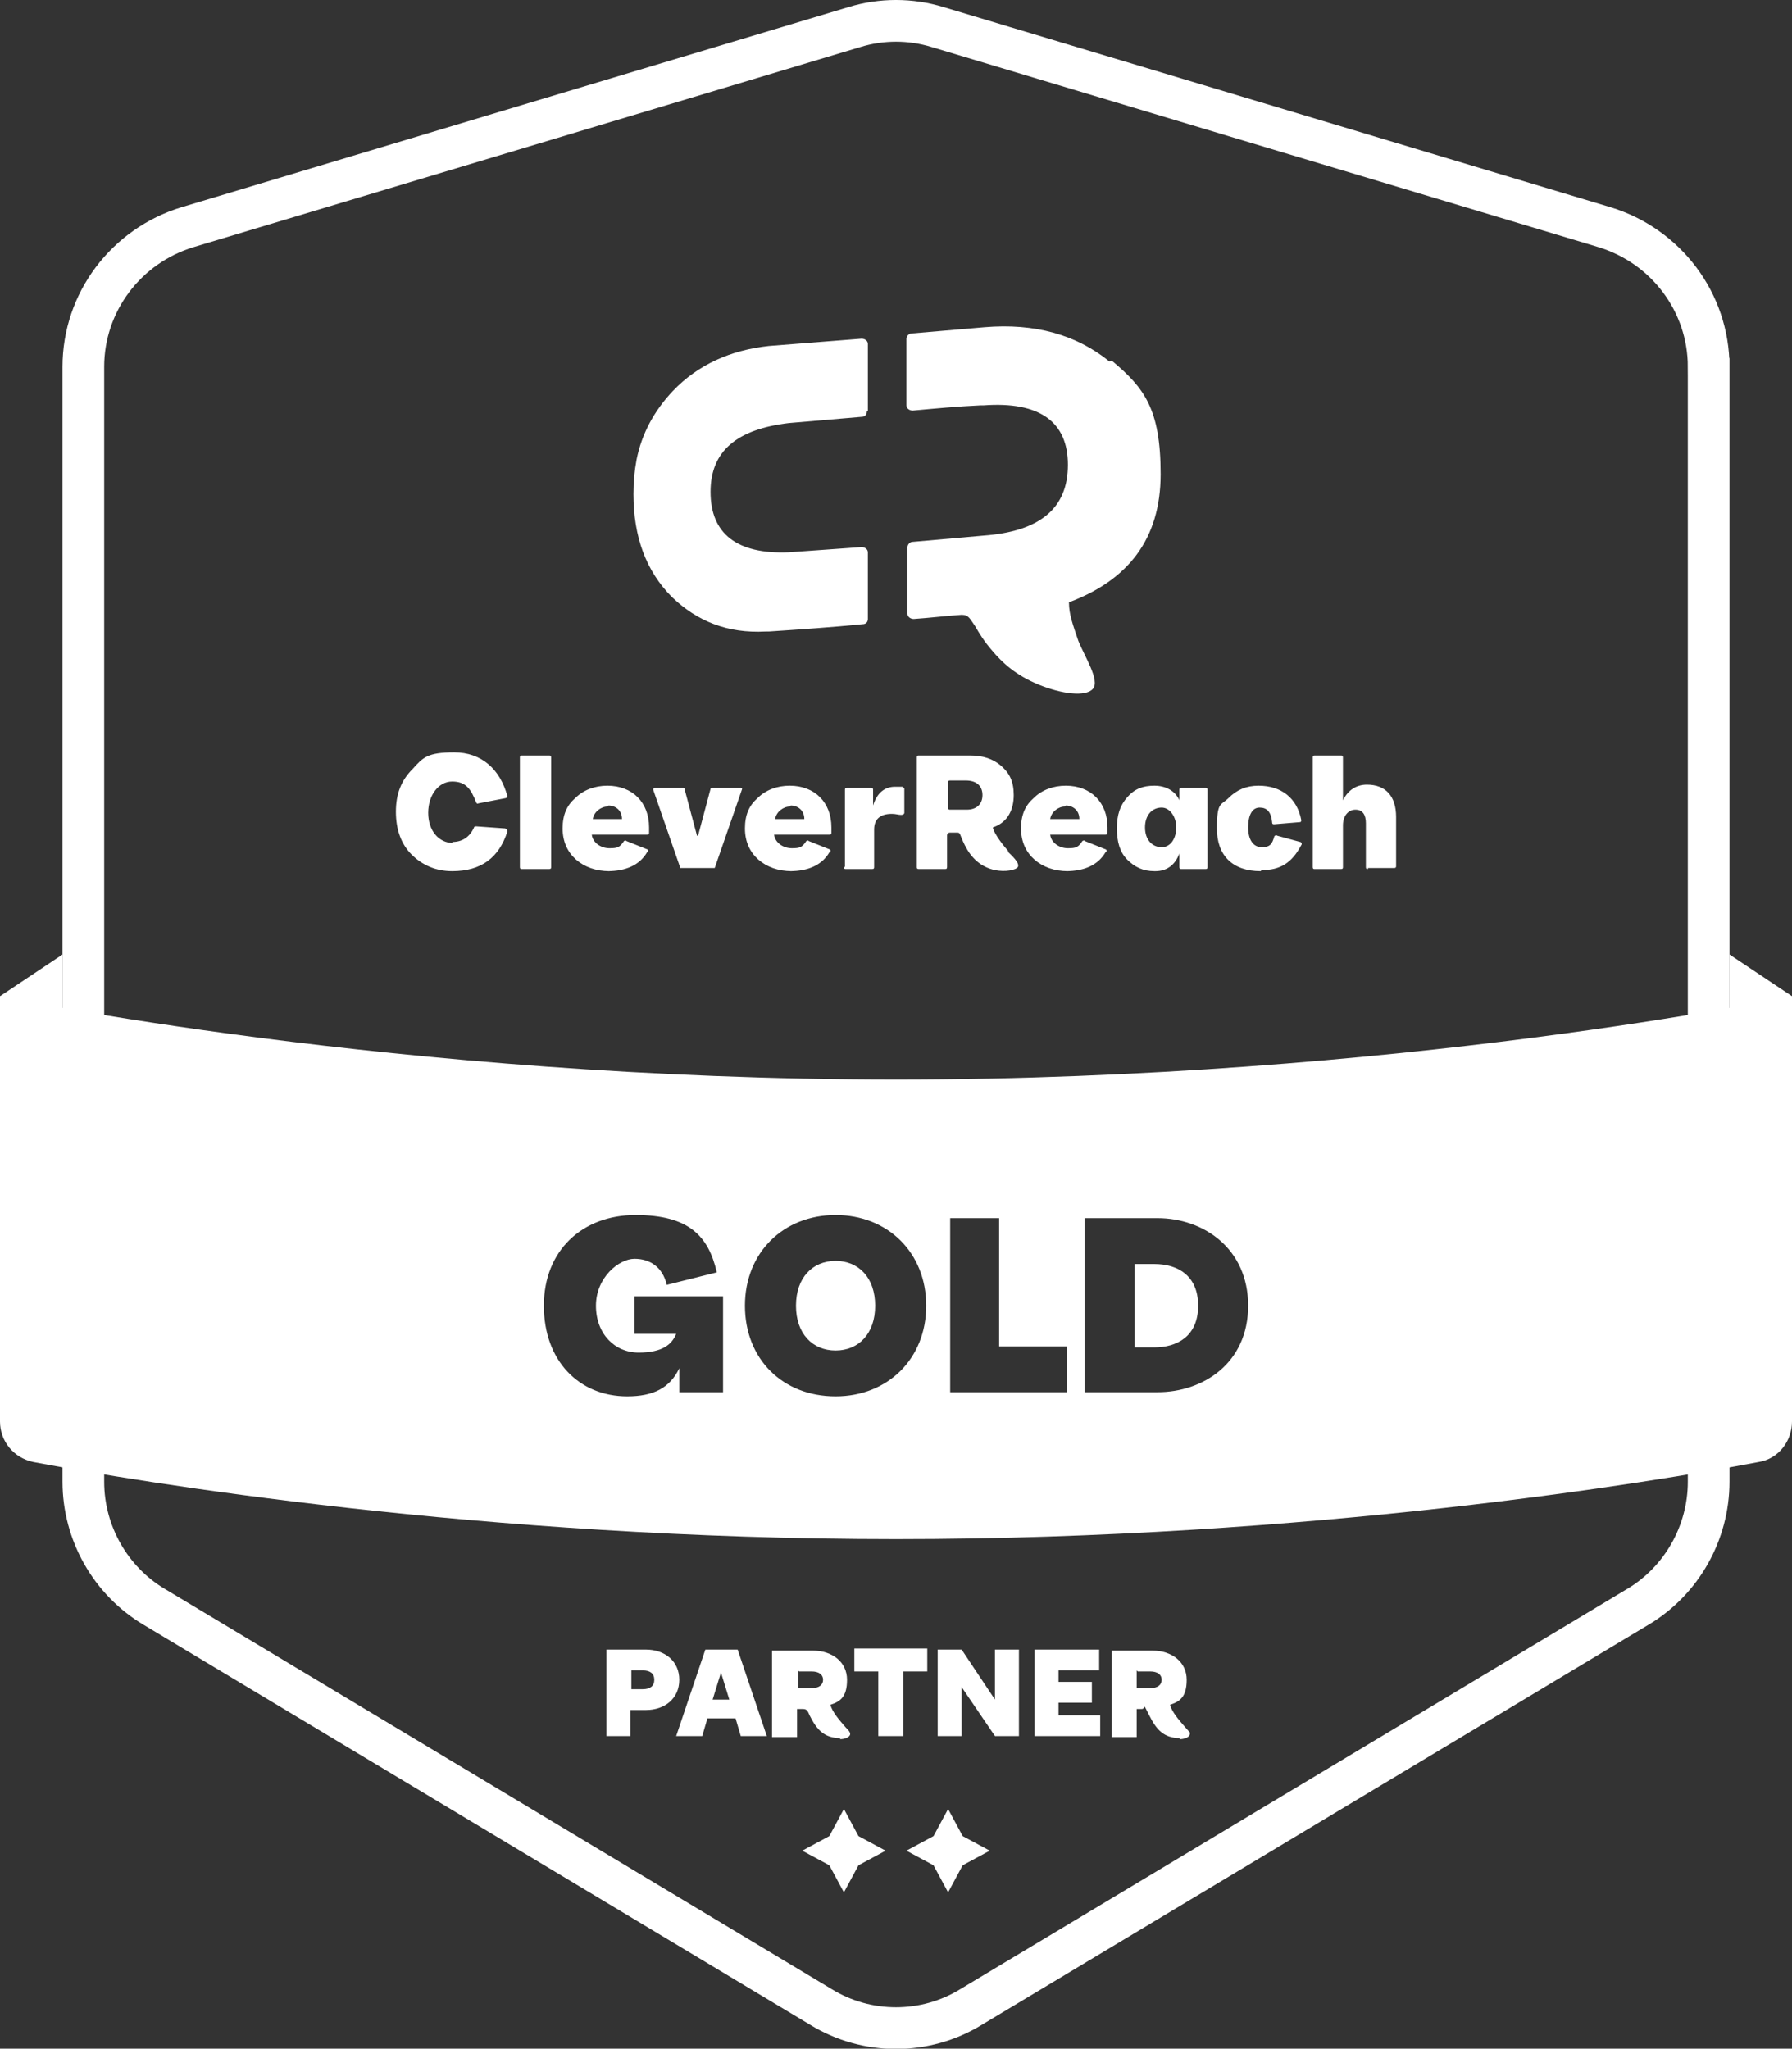 <?xml version="1.0" encoding="UTF-8"?>
<svg id="Ebene_1" xmlns="http://www.w3.org/2000/svg" version="1.1" viewBox="0 0 172 196.6">
  <rect x="0" y="0" width="172" height="196.6" fill="#333333" stroke="none"/>
  <!-- Generator: Adobe Illustrator 29.1.0, SVG Export Plug-In . SVG Version: 2.1.0 Build 142)  -->
  <defs>
    <style>
      .st0 {
        fill-rule: evenodd;
      }

      .st0, .st1 {
        fill: #fff;
      }

      .st2 {
        fill: none;
        stroke: #fff;
        stroke-width: 4px;
      }
    </style>
  </defs>
  <path class="st2" d="M164,35.2v107c0,4.9-2.6,9.5-6.8,12l-64,38.4c-4.4,2.7-10,2.7-14.4,0l-64-38.4c-4.2-2.5-6.8-7.1-6.8-12V35.2c0-6.2,4.1-11.6,10-13.4L82,2.6c2.6-.8,5.4-.8,8,0l64,19.2c5.9,1.8,10,7.2,10,13.4Z"/>
  <path class="st0" d="M43.5,80.9c-1.4,0-2.4-1.2-2.4-2.9s1-3,2.3-3,1.8.7,2.3,2c0,0,.1.2.2.1l2.6-.5c.1,0,.2-.1.2-.2-.7-2.6-2.5-4.2-5.1-4.2s-3,.5-4,1.6c-1.1,1.1-1.6,2.4-1.6,4.1s.5,3.1,1.5,4.1c1,1,2.3,1.6,3.9,1.6,2.8,0,4.5-1.3,5.3-3.8,0-.1,0-.2-.2-.3l-2.8-.2c0,0-.2,0-.2.1-.4.9-1.1,1.4-2.1,1.4ZM49.9,83.2v-10.5c0-.1,0-.2.2-.2h2.6c.1,0,.2,0,.2.2v10.5c0,.1,0,.2-.2.2h-2.6c-.1,0-.2,0-.2-.2ZM58.3,77.4c-.6,0-1.3.5-1.4,1.2h0s2.8,0,2.8,0h0c0-.9-.7-1.3-1.3-1.3ZM58.5,83.6c-1.3,0-2.4-.4-3.2-1.1-.8-.7-1.3-1.7-1.3-3s.4-2.2,1.2-2.9c.8-.8,1.9-1.2,3.1-1.2s2.2.4,2.9,1.1c.7.7,1.1,1.7,1.1,2.9s0,.4,0,.5c0,.1,0,.2-.2.2h-5.3,0c.1.8.9,1.3,1.7,1.3s1-.1,1.4-.7c0,0,.2-.1.2,0l2,.8c.1,0,.2.2,0,.3-.7,1.2-2,1.8-3.8,1.8ZM65.3,83.3l-2.6-7.5c0,0,0-.2.1-.2h2.8c0,0,.1,0,.1.1l1.2,4.5c0,0,.1,0,.1,0l1.2-4.5c0,0,0-.1.1-.1h2.8c0,0,.2,0,.1.2l-2.6,7.5c0,0,0,0-.1,0h-3.1c0,0-.1,0-.1,0ZM75.8,77.4c-.6,0-1.3.5-1.4,1.2h0s2.8,0,2.8,0h0c0-.9-.7-1.3-1.3-1.3ZM76,83.6c-1.3,0-2.4-.4-3.2-1.1-.8-.7-1.3-1.7-1.3-3s.4-2.2,1.2-2.9c.8-.8,1.9-1.2,3.1-1.2s2.2.4,2.9,1.1c.7.7,1.1,1.7,1.1,2.9s0,.4,0,.5c0,.1,0,.2-.2.2h-5.3,0c.1.8.9,1.3,1.7,1.3s1-.1,1.4-.7c0,0,.2-.1.2,0l2,.8c.1,0,.2.2,0,.3-.7,1.2-2,1.8-3.8,1.8ZM81.1,83.2v-7.4c0-.1,0-.2.2-.2h2.3c.1,0,.2,0,.2.2v1.5h0c.4-1.3,1.2-1.8,2.1-1.8s.5,0,.7,0c0,0,.2.1.2.2v2.3c0,.1-.1.2-.3.2-.3,0-.5-.1-.9-.1-1.1,0-1.7.5-1.7,1.5v3.6c0,.1,0,.2-.2.2h-2.5c-.1,0-.2,0-.2-.2ZM91,75.1c0-.1,0-.2.2-.2h1.5c1,0,1.6.5,1.6,1.4s-.6,1.4-1.5,1.4h-1.6c-.1,0-.2,0-.2-.2v-2.3ZM96.8,81.7c-.9-1-1.5-2-1.5-2.3,1.5-.5,2-1.8,2-3.1s-.4-2.1-1.2-2.8c-.8-.7-1.8-1-3-1h-4.9c-.1,0-.2,0-.2.2v10.5c0,.1,0,.2.2.2h2.5c.1,0,.2,0,.2-.2v-3c0-.2.1-.3.3-.3h.7c.3,0,.2.2.7,1.2.6,1.2,1.5,2.1,2.9,2.4,1,.2,2,0,2.2-.3.2-.4-.6-1.1-1-1.5ZM102.2,77.4c-.6,0-1.3.5-1.4,1.2h0s2.8,0,2.8,0h0c0-.9-.7-1.3-1.3-1.3ZM102.5,83.6c-1.3,0-2.4-.4-3.2-1.1-.8-.7-1.3-1.7-1.3-3s.4-2.2,1.2-2.9c.8-.8,1.9-1.2,3.1-1.2s2.2.4,2.9,1.1c.7.7,1.1,1.7,1.1,2.9s0,.4,0,.5c0,.1,0,.2-.2.2h-5.3,0c.1.8.9,1.3,1.7,1.3s1-.1,1.4-.7c0,0,.2-.1.2,0l2,.8c.1,0,.2.2,0,.3-.7,1.2-2,1.8-3.8,1.8ZM111.5,77.5c-.9,0-1.6.7-1.6,1.9s.7,1.9,1.6,1.9,1.4-.9,1.4-1.9-.6-1.9-1.4-1.9ZM110.8,83.6c-1.1,0-1.9-.4-2.6-1.1-.7-.7-1-1.7-1-3s.3-2.2,1-3c.7-.8,1.5-1.1,2.6-1.1s2,.5,2.4,1.4h0c0,.1,0-1,0-1,0-.1,0-.2.2-.2h2.3c.1,0,.2,0,.2.2v7.4c0,.1,0,.2-.2.2h-2.3c-.1,0-.2,0-.2-.2v-1.3h0c-.4,1.1-1.2,1.7-2.3,1.7ZM121,83.6c-2.7,0-4.2-1.5-4.2-4.1s.4-2.2,1.1-2.9c.8-.8,1.7-1.2,2.9-1.2,2.2,0,3.7,1.2,4.1,3.3,0,.1,0,.2-.2.2l-2.4.2c-.1,0-.2,0-.2-.2-.1-1-.5-1.4-1.2-1.4s-1.1.7-1.1,1.9.5,1.9,1.3,1.9,1-.3,1.2-1c0-.1.2-.2.3-.1l2.2.6c.1,0,.2.2.1.3-.9,1.7-2,2.4-3.8,2.4ZM131.3,83.4c-.1,0-.2,0-.2-.2v-4.2c0-.8-.3-1.3-1-1.3s-1.2.6-1.2,1.5v4c0,.1,0,.2-.2.2h-2.5c-.1,0-.2,0-.2-.2v-10.5c0-.1,0-.2.2-.2h2.5c.1,0,.2,0,.2.2v4.1h0c.5-1,1.3-1.5,2.3-1.5,1.8,0,2.8,1.1,2.8,3.1v4.7c0,.1,0,.2-.2.2h-2.5Z"/>
  <path class="st1" d="M106.5,34.7c-3.2-2.6-7.2-3.7-12-3.3-2.3.2-4.7.4-7,.6-.3,0-.5.3-.5.5v6.4c0,.3.3.5.6.5,2.2-.2,4.3-.4,6.5-.5h.3c5.4-.4,8.1,1.6,8.1,5.7,0,4.2-2.7,6.4-8.1,6.8-2.3.2-4.6.4-6.8.6-.3,0-.5.3-.5.5v6.4c0,.3.3.5.6.5,1.5-.1,3.1-.3,4.6-.4.7,0,.8.4,1.3,1.1.4.7.9,1.5,1.6,2.3,1,1.2,2.3,2.4,4.5,3.3,2.2.9,4.5,1.2,5.2.4.7-.8-.8-3.1-1.4-4.6-.5-1.5-.9-2.5-.9-3.7,0,0,0,0,0,0,5.6-2.1,8.8-6,8.8-12.3s-1.6-8.3-4.7-10.9Z"/>
  <path class="st1" d="M83.3,39.4v-6.4c0-.3-.3-.5-.6-.5l-8.9.7c-3.7.4-6.8,1.8-9.2,4.3-1.8,1.9-3,4.1-3.5,6.6h0c-.2,1.1-.3,2.1-.3,3.3,0,4.1,1.2,7.4,3.7,9.9,2.4,2.3,5.3,3.5,9,3.3.1,0,.2,0,.3,0,3-.2,6-.4,9-.7.3,0,.5-.2.5-.5v-6.4c0-.3-.3-.5-.6-.5l-7,.5c-5,.2-7.5-1.8-7.5-5.8,0-3.9,2.5-6,7.5-6.6l7-.6c.3,0,.5-.2.5-.5Z"/>
  <path class="st1" d="M0,95.6l6-4v12h160v-12l6,4-6,8H6l-6-8Z"/>
  <g>
    <path class="st1" d="M110.8,121.3h-1.9v8h1.9c2.1,0,4.2-1,4.2-4s-2.1-4-4.2-4Z"/>
    <path class="st1" d="M80.2,121c-2.2,0-3.8,1.6-3.8,4.3s1.6,4.3,3.8,4.3,3.8-1.6,3.8-4.3-1.6-4.3-3.8-4.3Z"/>
    <path class="st1" d="M86,103.6C38,103.6,0,95.6,0,95.6v40.8c0,1.9,1.3,3.5,3.2,3.9,10.1,1.9,43,7.4,82.8,7.4s72.8-5.5,82.8-7.4c1.9-.3,3.2-2,3.2-3.9v-40.8s-38,8-86,8ZM69.4,133.6h-4.2v-2.3c-.9,1.9-2.5,2.7-5,2.7-4.6,0-8-3.4-8-8.7s3.7-8.7,8.8-8.7,7,2,7.8,5.5l-4.8,1.2c-.4-1.7-1.6-2.5-3.1-2.5s-3.7,1.8-3.7,4.5,1.8,4.5,4.1,4.5,3.2-.8,3.6-1.8h-4v-3.6h8.5v9.3ZM80.2,134c-5.1,0-8.7-3.6-8.7-8.7s3.7-8.7,8.7-8.7,8.7,3.6,8.7,8.7-3.7,8.7-8.7,8.7ZM102.4,133.6h-11.2v-16.7h4.7v12.3h6.5v4.3ZM111.1,133.6h-7v-16.7h7c4.4,0,8.7,2.9,8.7,8.4s-4.3,8.3-8.7,8.3Z"/>
  </g>
  <path class="st1" d="M60.6,166.6h-2.4v-8.3h3.8c1.8,0,3.2,1.1,3.2,2.9s-1.4,2.9-3.2,2.9h-1.5v2.5ZM60.6,160.3v1.8h1.1c.7,0,1.1-.3,1.1-.9s-.4-.9-1.1-.9h-1.1ZM73.6,166.6h-2.5l-.5-1.7h-2.7l-.5,1.7h-2.5l2.8-8.3h3.1l2.8,8.3ZM69.2,160.5l-.8,2.6h1.6l-.8-2.6ZM80.7,166.8c-1.6,0-2.3-.8-3-2.2-.2-.5-.3-.6-.7-.6h-.5v2.7h-2.4v-8.3h3.9c1.9,0,3.3,1.1,3.3,2.8s-.7,2.1-1.6,2.4c.2.7.8,1.4,1.5,2.2.2.2.4.4.4.6,0,.3-.5.5-1,.5ZM76.6,160.3v1.7h1.3c.7,0,1.1-.3,1.1-.8s-.4-.8-1.1-.8h-1.2ZM86.7,166.6h-2.4v-6.2h-2.3v-2.2h7v2.2h-2.3v6.2ZM92.3,166.6h-2.3v-8.3h2.3l3.2,4.8v-4.8h2.3v8.3h-2.3l-3.2-4.7v4.7ZM105.6,166.6h-6.3v-8.3h6.2v2h-3.9v1.1h3.2v2h-3.2v1.2h4v2ZM113.3,166.8c-1.6,0-2.3-.8-3-2.2s-.3-.6-.7-.6h-.5v2.7h-2.4v-8.3h3.9c1.9,0,3.3,1.1,3.3,2.8s-.7,2.1-1.6,2.4c.2.7.8,1.4,1.5,2.2s.4.4.4.6c0,.3-.5.5-1,.5ZM109.1,160.3v1.7h1.3c.7,0,1.1-.3,1.1-.8s-.4-.8-1.1-.8h-1.2Z"/>
  <path class="st1" d="M81,173.6l1.4,2.6,2.6,1.4-2.6,1.4-1.4,2.6-1.4-2.6-2.6-1.4,2.6-1.4,1.4-2.6Z"/>
  <path class="st1" d="M91,173.6l1.4,2.6,2.6,1.4-2.6,1.4-1.4,2.6-1.4-2.6-2.6-1.4,2.6-1.4,1.4-2.6Z"/>
</svg>